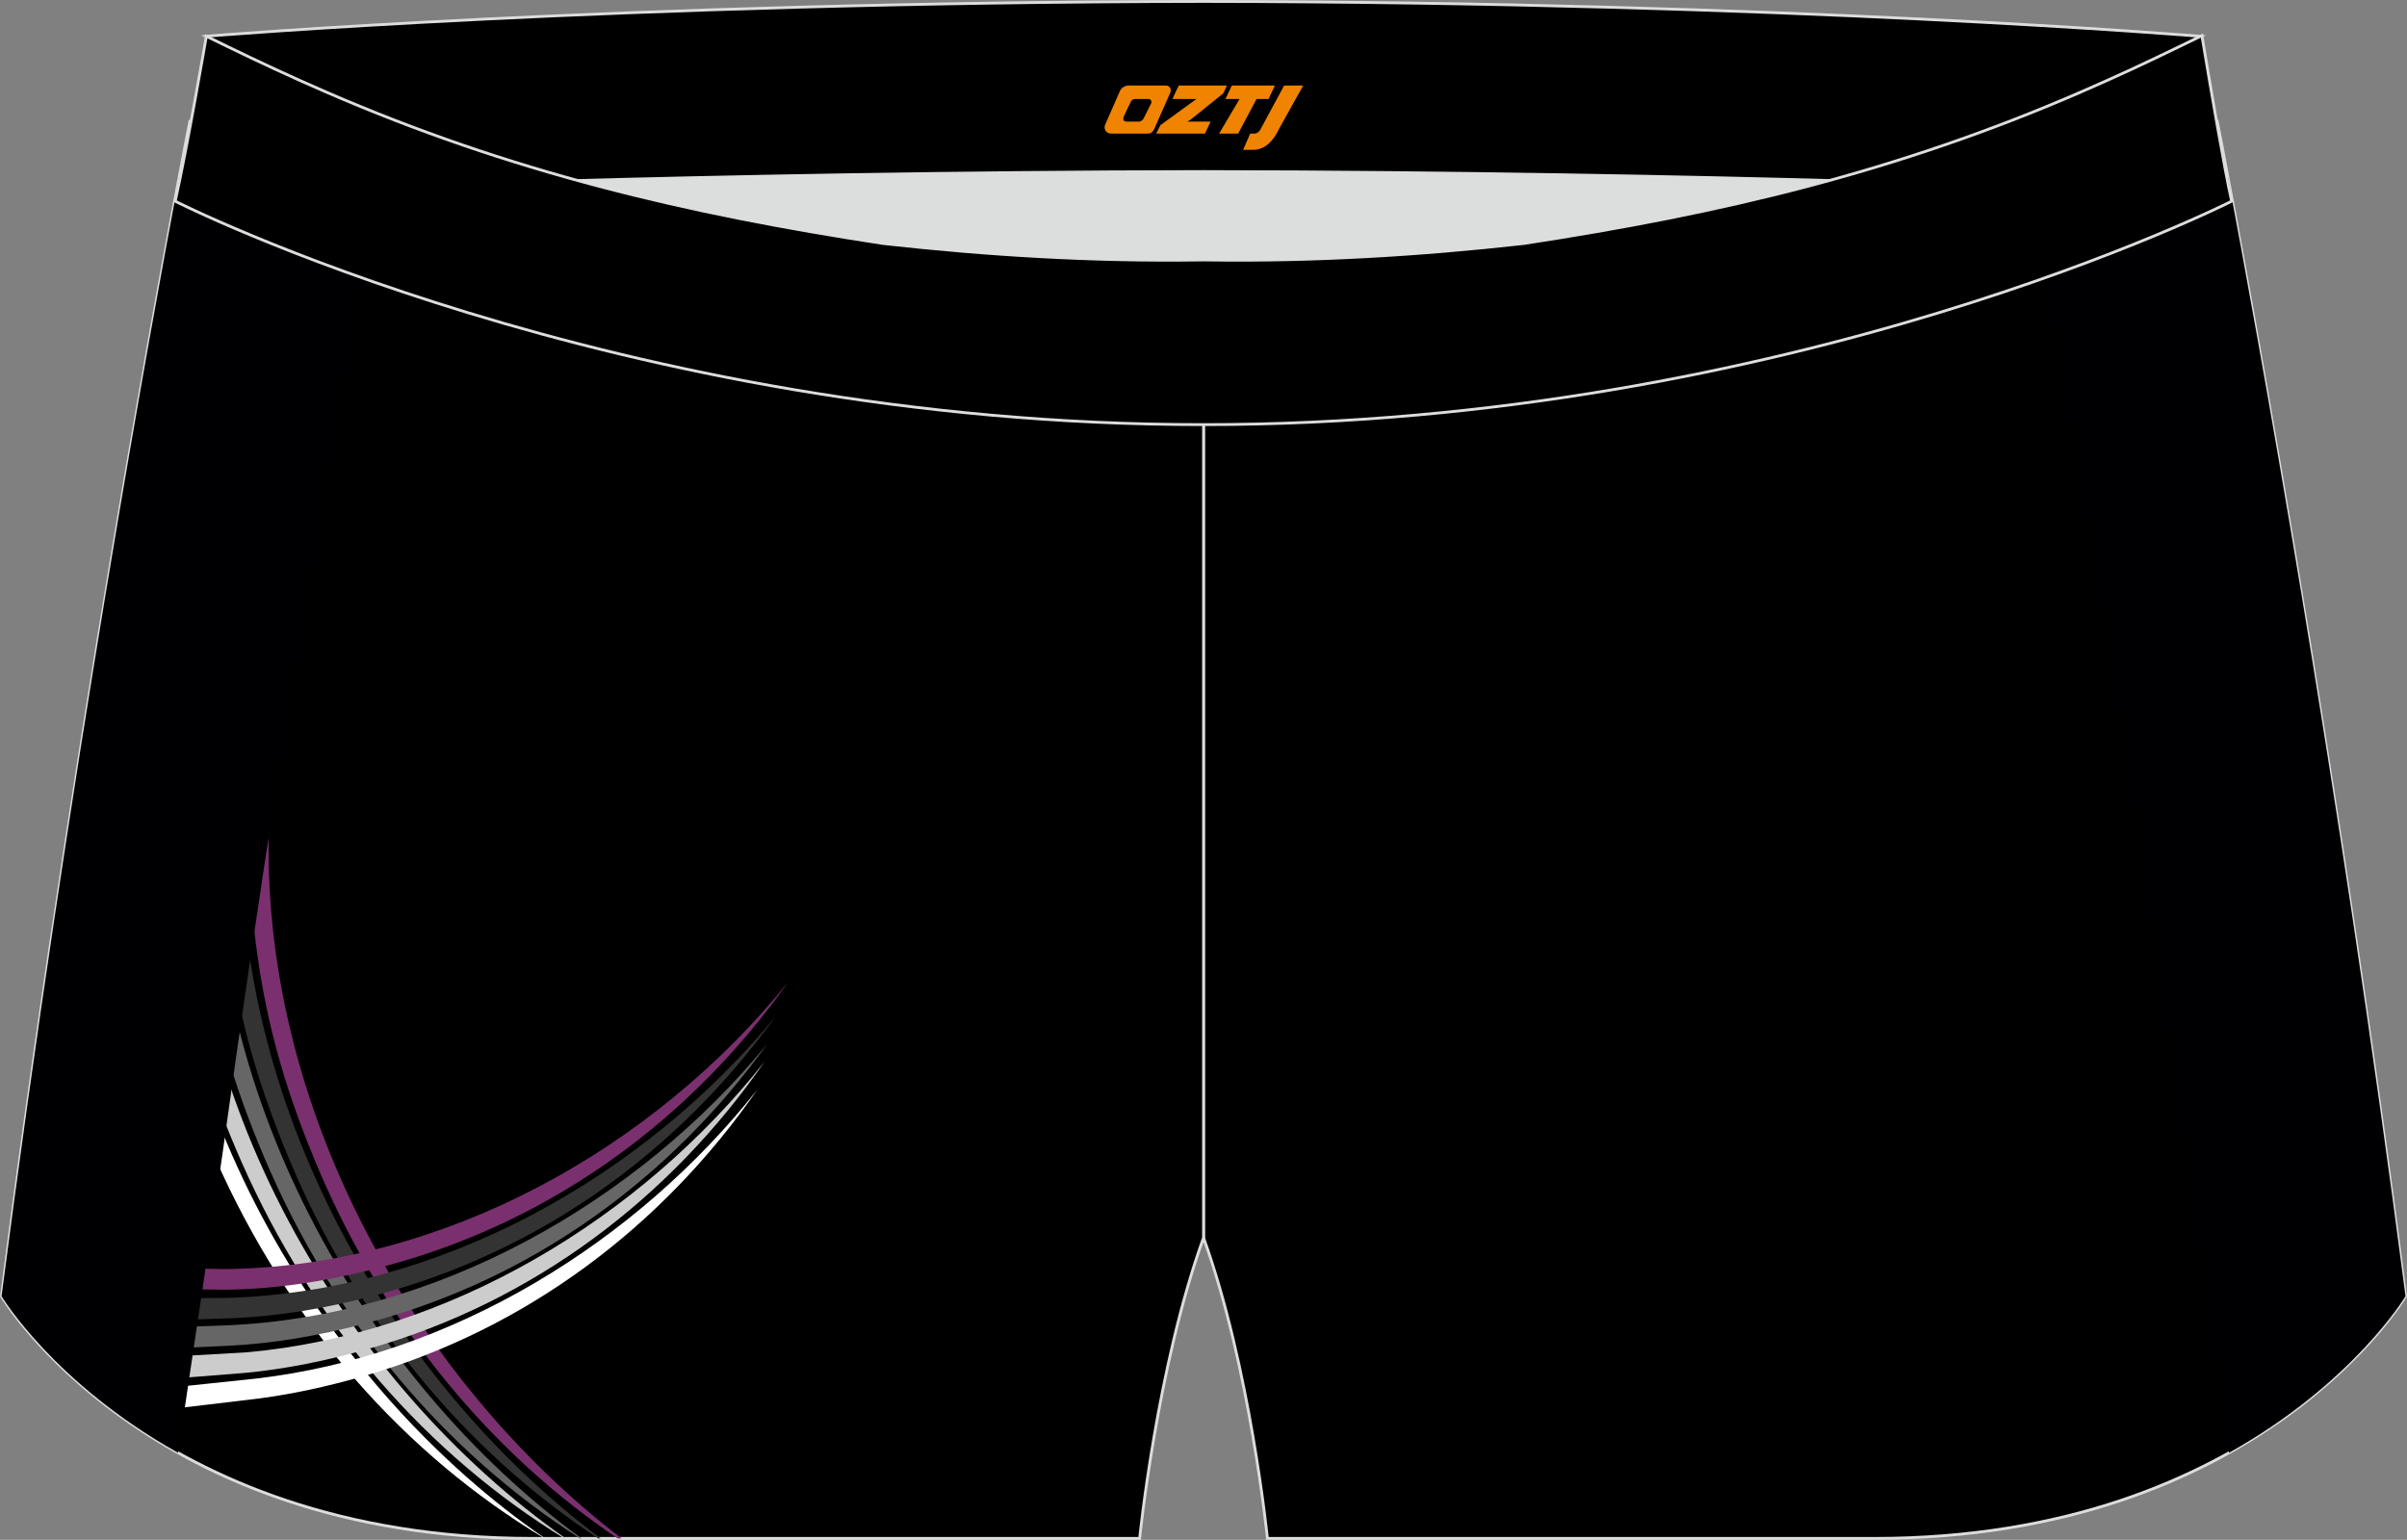 <?xml version="1.0" encoding="utf-8"?>
<!-- Generator: Adobe Illustrator 22.0.0, SVG Export Plug-In . SVG Version: 6.00 Build 0)  -->
<svg xmlns="http://www.w3.org/2000/svg" xmlns:xlink="http://www.w3.org/1999/xlink" version="1.1" id="图层_1" x="0px" y="0px" width="340.57px" height="217.94px" viewBox="0 0 340.57 217.94" enable-background="new 0 0 340.57 217.94" xml:space="preserve">
<rect x="0" y="0" width="340.57" height="217.94" fill="#808080" stroke="none"/>
<g>
	<path fill="#000001" stroke="#DCDDDD" stroke-width="0.4" stroke-miterlimit="22.926" d="M217.19,46.25   c38.19-5.81,64.25-13.27,96.54-29.03c0,0,14.83,75.21,26.64,166.24c0,0-20.45,34.28-75.19,34.28c-54.73,0-85.85,0-85.85,0   s-2.44-24.27-9.04-42.56V60.11l0.44-11.42l-0.44,11.42V48.68C186.03,48.88,201.66,47.99,217.19,46.25z"/>
	<path fill="#000002" d="M309.08,163.18c-4.92-35.59-10.49-71.31-16.67-106.75c-0.07-0.39-1.86-10.05-3.84-20.76   c15.3-5.33,24.82-9.91,26.62-10.8c4.03,21.32,15.6,84.75,25.17,158.59c0,0-7.34,12.29-24.98,22.16l-0.88-5.92   C311.81,181.64,309.35,165.17,309.08,163.18z"/>
	<path fill="#DCDDDD" d="M217.19,46.25c32.31-4.91,55.93-11.01,82-22.32c-85.24-3.77-172.56-3.77-257.8,0   c26.06,11.31,49.69,17.41,82,22.32C152.9,49.57,187.67,49.57,217.19,46.25z"/>
	<path fill="#000001" stroke="#DCDDDD" stroke-width="0.4" stroke-miterlimit="22.926" d="M123.39,46.25   C85.2,40.44,59.14,32.98,26.85,17.22c0,0-14.83,75.21-26.64,166.24c0,0,20.45,34.28,75.19,34.28s85.85,0,85.85,0   s2.44-24.27,9.04-42.56V60.11l-0.44-11.42l0.44,11.42V48.68C154.54,48.88,138.91,47.99,123.39,46.25z"/>
	<g>
		<path fill="#7A306E" d="M38.21,113.56c-2.65,41.47,20.19,81.63,49.74,104.18h-0.56c-17.79-12.02-32.65-29.76-42.12-51.8    c-9.55-22.24-9.81-36.27-10.77-57.34c0.75,0.17,1.53,0.34,2.33,0.51L38.21,113.56z"/>
		<path fill="#333333" d="M34.35,111.96c-2.98,42.18,20.46,83.23,50.64,105.78h-0.34c-18.52-12.18-33.96-30.49-43.6-53.36    c-9.28-22.01-9.56-35.97-10.35-56.58l0.1-0.08c0.77,0.19,1.59,0.38,2.44,0.58L34.35,111.96z"/>
		<path fill="#666666" d="M30.62,111.21c-3.01,42.66,20.99,84.16,51.66,106.54h-0.2c-19.04-12.18-34.92-30.77-44.77-54.12    c-8.73-20.71-9.5-34.29-10.21-53l2.69-2.12L30.62,111.21z"/>
		<path fill="#CCCCCC" d="M26.63,112.15c-2.31,42.77,22.38,83.83,53.4,105.59h-0.19c-19.24-11.8-35.44-30.09-45.66-53.27    c-8.73-19.8-9.97-33.12-10.96-50.79l3.11-2.45L26.63,112.15z"/>
		<path fill="#FFFFFF" d="M22.8,114c-1.29,42.27,23.5,82.54,54.33,103.74h-0.08c-19.65-11.77-36.21-30.28-46.6-53.84    c-8.17-18.53-9.78-31.39-10.76-47.45L22.8,114z"/>
		<path fill="#7A306E" d="M12.04,179.14c1.3,0.05,18.38,0.49,19.67,0.48c30.9-0.29,60.7-16.99,79.76-40.56    c-13.63,19.24-33.07,33.59-56.27,39.95c-8.91,2.44-16.33,3.44-23.33,3.53c-1.06,0.01-13.85-0.26-14.89-0.29    C16.69,181.27,12.34,180.12,12.04,179.14z"/>
		<path fill="#333333" d="M11.44,183.85c1.01,0.01,19.65-0.12,20.65-0.15c30.05-0.86,58.94-17.06,77.67-39.87    C96,162.96,76.45,177.14,53.2,183.31c-7.53,2-14,2.97-20.04,3.25c-1.1,0.05-23.57,0.79-24.65,0.8    C8.24,186.39,11.72,184.82,11.44,183.85z"/>
		<path fill="#666666" d="M22.31,187.92c0.67-0.01,9.16-0.32,9.82-0.34c29.6-1.26,57.95-17.32,76.43-39.82    C94.8,166.88,75.25,181.07,52,187.24c-7.35,1.95-13.67,2.93-19.59,3.23c-0.51,0.03-11.99,0.56-12.49,0.58    C19.68,190.09,22.57,188.89,22.31,187.92z"/>
		<path fill="#CCCCCC" d="M11.81,192.66c1.22-0.06,21.78-1.15,22.99-1.25c28.71-2.54,55.78-18.9,73.39-41.16    c-13.44,19.4-32.73,33.98-55.86,40.6c-6.53,1.87-12.26,2.95-17.62,3.46c-0.97,0.09-22.06,1.75-23.01,1.8    C11.49,195.15,12.05,193.62,11.81,192.66z"/>
		<path fill="#FFFFFF" d="M13.25,197.51c6.9-0.7,21.87-2.26,22.96-2.39c27.8-3.22,53.85-19.28,70.96-40.92    c-13.44,19.4-32.73,33.98-55.86,40.61c-5.27,1.51-10.02,2.5-14.47,3.1c-0.92,0.12-12.02,1.44-20,2.37    C15.56,199.35,14.37,198.43,13.25,197.51z"/>
		<path fill="#000002" d="M31.5,163.18c4.92-35.59,10.49-71.31,16.67-106.75c0.07-0.39,1.86-10.05,3.84-20.76    c-15.3-5.33-24.82-9.91-26.62-10.8c-4.03,21.32-15.6,84.75-25.17,158.59c0,0,7.34,12.29,24.98,22.16l0.88-5.92    C28.77,181.64,31.22,165.17,31.5,163.18z"/>
	</g>
	<path fill="#000001" stroke="#DCDDDD" stroke-width="0.4" stroke-miterlimit="22.926" d="M41.39,26.9c0,0,57.06-2.52,128.9-2.62   c71.84,0.1,128.9,2.62,128.9,2.62c4.74-2.06,7.2-19.34,12.17-21.76c0,0-58.04-4.84-141.07-4.94C87.25,0.3,29.19,5.13,29.19,5.13   C34.17,7.56,36.65,24.84,41.39,26.9z"/>
	<path fill="#000001" stroke="#DCDDDD" stroke-width="0.4" stroke-miterlimit="22.926" d="M124.94,34.46   c14.85,1.66,29.79,2.55,44.73,2.34l0.61-0.01l0.61,0.01c14.95,0.21,29.88-0.68,44.73-2.34c28.02-4.27,52.81-10.15,78.82-21.44   c4.73-2.05,9.42-4.23,14.05-6.49l3.06-1.49c1.29,7.74,3.2,18.96,4.21,23.44c0,0-62.32,31.65-145.5,31.62   C87.11,60.13,24.79,28.48,24.79,28.48c1.61-7.14,4.41-23.35,4.41-23.35l0.29,0.14l2.58,1.26c4.64,2.26,9.32,4.44,14.06,6.49   C72.14,24.31,96.92,30.19,124.94,34.46z"/>
	
</g>
<g>
	<path fill="#F08300" d="M181.69,12.11l-3.4,6.3c-0.2,0.3-0.5,0.5-0.8,0.5h-0.6l-1,2.3h1.2c2,0.1,3.2-1.5,3.9-3L184.39,12.11h-2.5L181.69,12.11z"/>
	<polygon fill="#F08300" points="174.49,12.11 ,180.39,12.11 ,179.49,14.01 ,177.79,14.01 ,175.19,18.91 ,172.49,18.91 ,175.39,14.01 ,173.39,14.01 ,174.29,12.11"/>
	<polygon fill="#F08300" points="168.49,17.21 ,167.99,17.21 ,168.49,16.91 ,173.09,13.21 ,173.59,12.11 ,166.79,12.11 ,166.49,12.71 ,165.89,14.01 ,168.69,14.01 ,169.29,14.01 ,164.19,17.71    ,163.59,18.91 ,170.19,18.91 ,170.49,18.91 ,171.29,17.21"/>
	<path fill="#F08300" d="M164.99,12.11H159.69C159.19,12.11,158.69,12.41,158.49,12.81L156.39,17.61C156.09,18.21,156.49,18.91,157.19,18.91h5.2c0.4,0,0.7-0.2,0.9-0.6L165.59,13.11C165.79,12.61,165.49,12.11,164.99,12.11z M162.89,14.61L161.79,16.81C161.59,17.11,161.29,17.21,161.19,17.21l-1.8,0C159.19,17.21,158.79,17.11,158.99,16.51l1-2.1c0.1-0.3,0.4-0.4,0.7-0.4h1.9   C162.79,14.01,162.99,14.31,162.89,14.61z"/>
</g>
</svg>